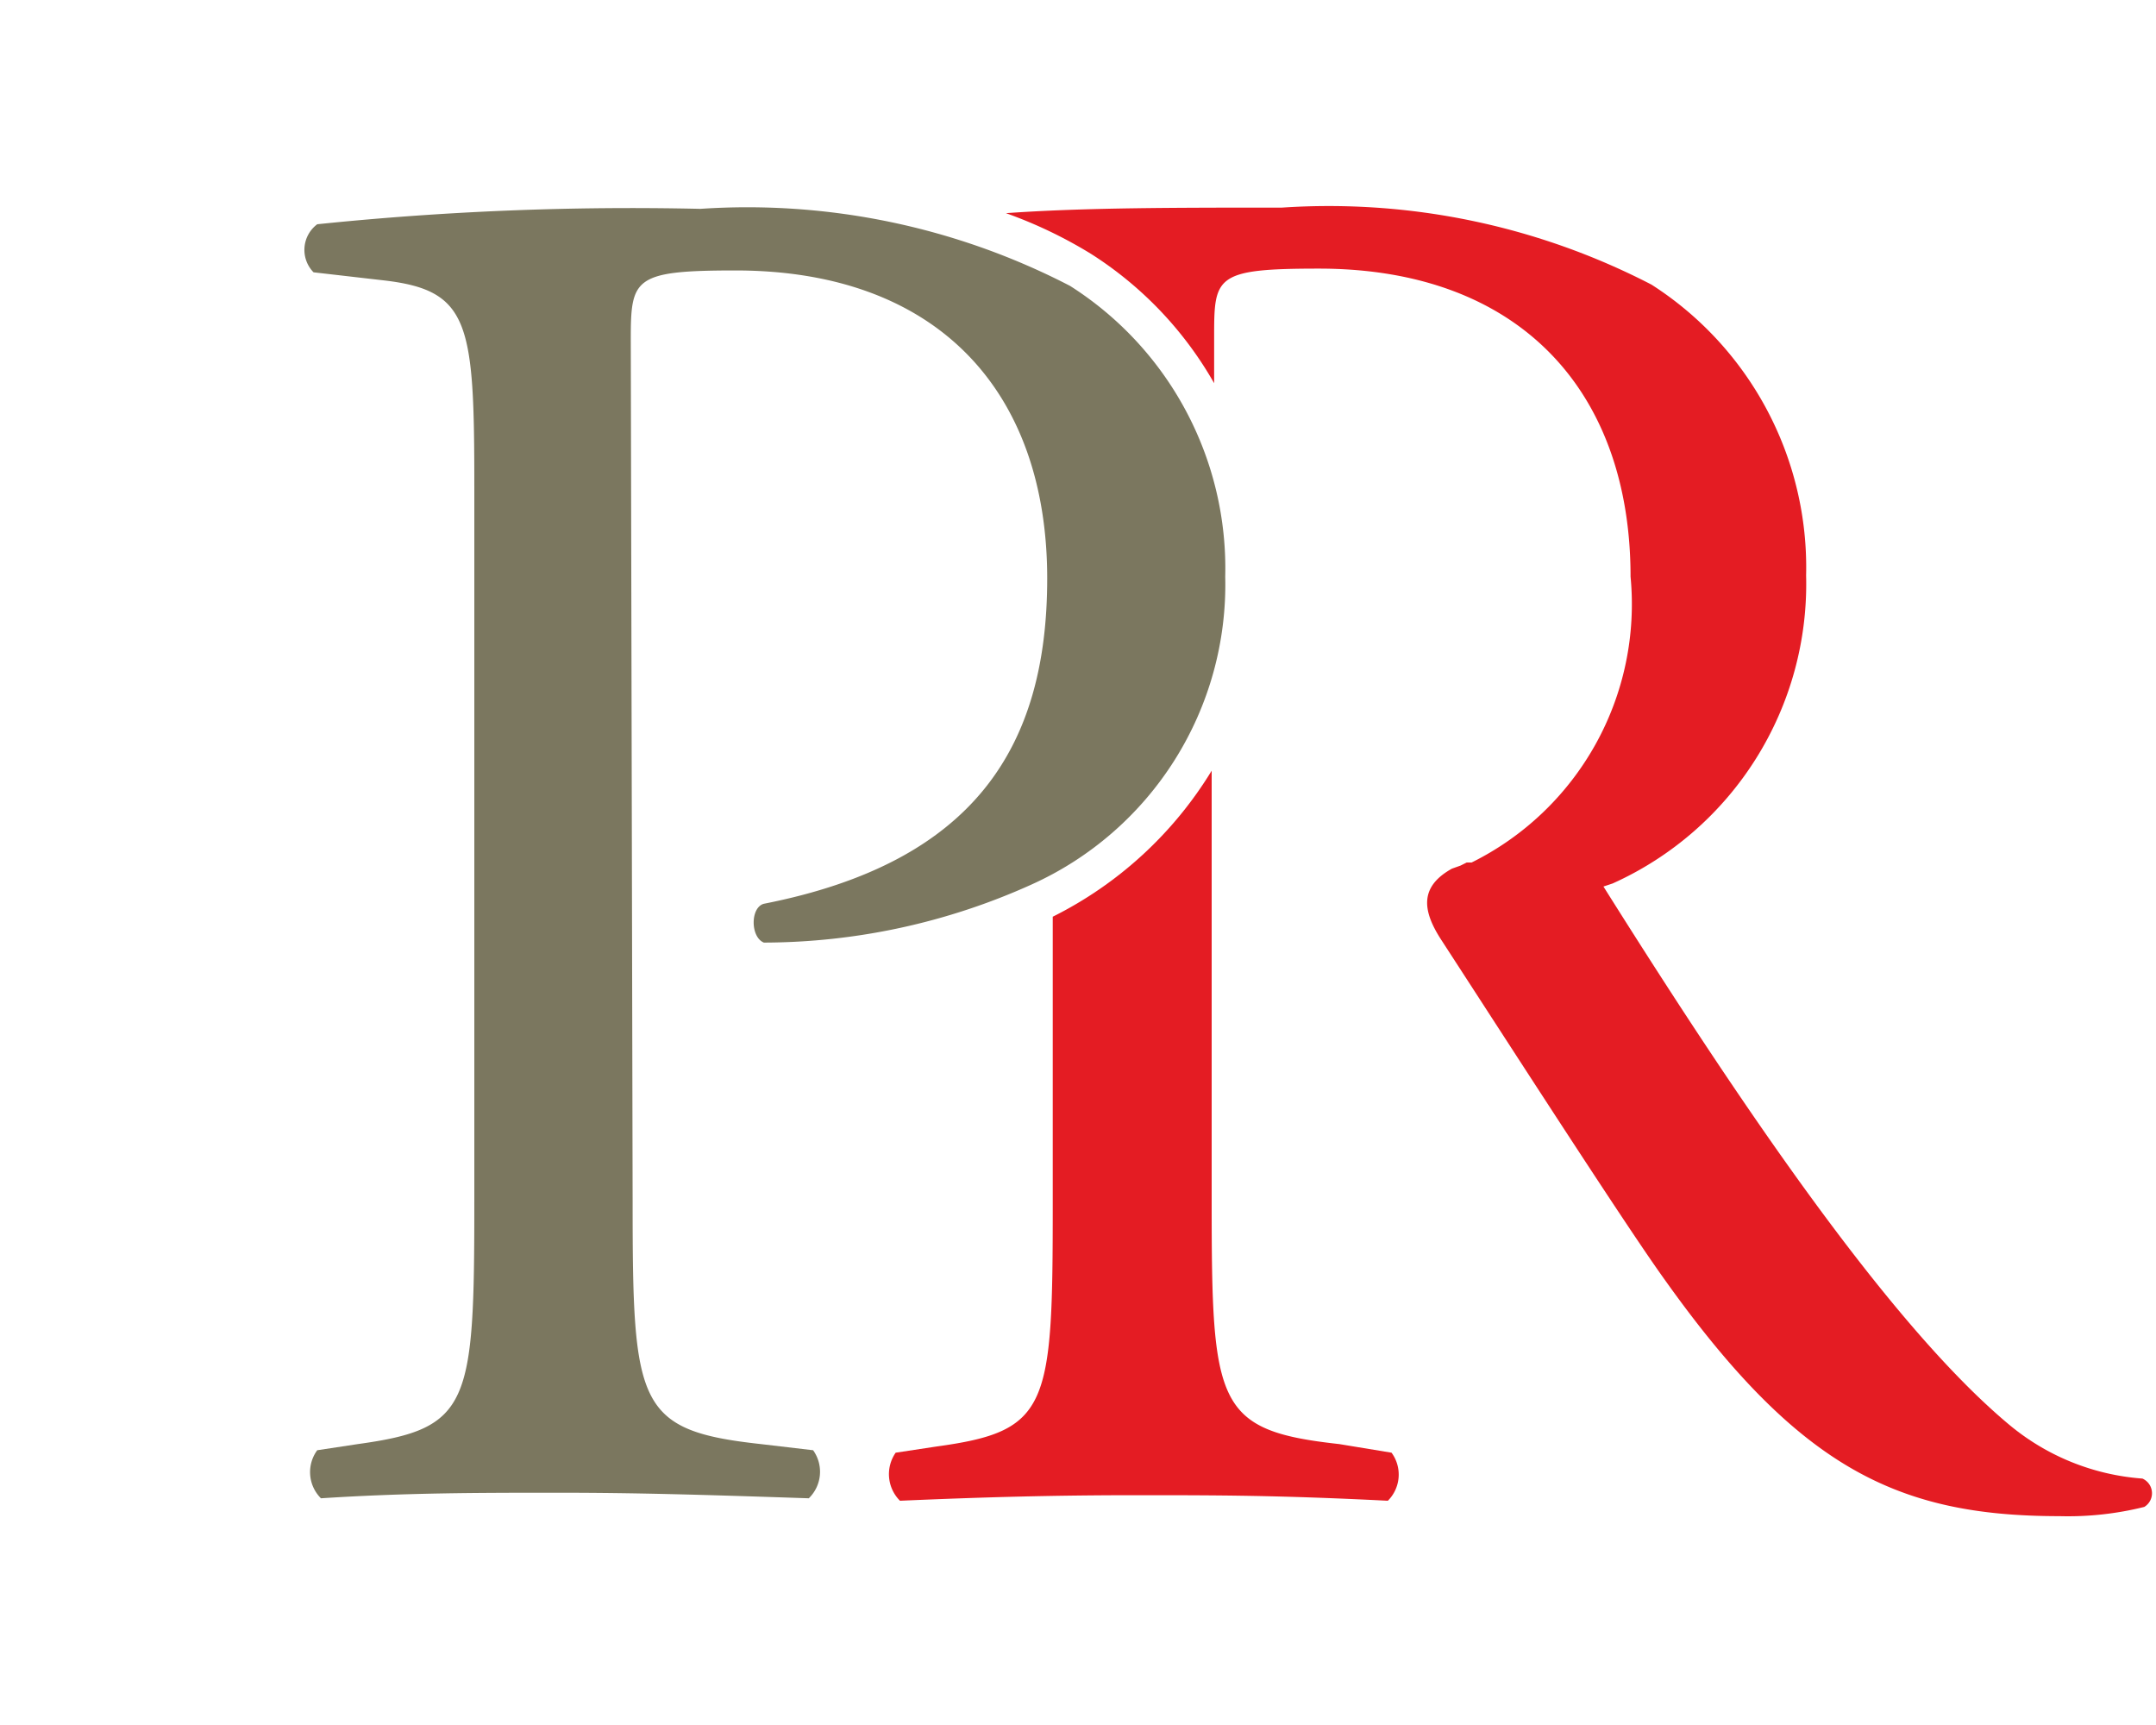 <svg id="f7c87883-2a50-49c4-8d07-5817e1c8c0c6" data-name="Calque 1" xmlns="http://www.w3.org/2000/svg" width="35" height="28" viewBox="0 0 35 28"><title>logo-cp-perreault-renaud-S</title><path d="M10.27,19.51c0,3.3.07,3.71,2.08,3.93l.85.1a.6.6,0,0,1-.07.78c-1.79-.06-2.82-.09-4.08-.09s-2.45,0-3.84.09a.6.6,0,0,1-.06-.78l.66-.1c1.82-.25,1.89-.63,1.89-3.93V7.91c0-2.67-.07-3.2-1.48-3.36L5.09,4.42a.52.52,0,0,1,.06-.78,49.66,49.66,0,0,1,6.22-.25,11.39,11.39,0,0,1,6,1.25,5.43,5.43,0,0,1,2.52,4.72,5.34,5.34,0,0,1-3.15,5,10.6,10.6,0,0,1-4.34.94c-.22-.09-.22-.57,0-.63C15.81,14,17,12.13,17,9.39c0-3.05-1.79-5-5.06-5-1.66,0-1.7.13-1.7,1.13Z" fill="#7b775f"/><path d="M21.74,23.44c-2-.22-2.07-.63-2.07-3.93v-7a6.33,6.33,0,0,1-2.58,2.37v4.67c0,3.3-.06,3.68-1.89,3.93l-.66.1a.61.61,0,0,0,.07.78c1.38-.06,2.51-.09,3.83-.09s2.3,0,4.09.09a.6.6,0,0,0,.06-.78Z" fill="#e41c23"/><path d="M34.78,24a3.81,3.81,0,0,1-2.17-.88c-1.95-1.63-4.38-5.23-6.58-8.73l.15-.05a5.33,5.33,0,0,0,3.14-5,5.45,5.45,0,0,0-2.51-4.72,11.39,11.39,0,0,0-6-1.25c-1.76,0-3.21,0-4.48.09a7.33,7.33,0,0,1,1.38.66,6,6,0,0,1,2,2.1V5.49c0-1,0-1.13,1.7-1.13,3.27,0,5.06,2,5.06,5A4.68,4.68,0,0,1,23.89,14h0l-.08,0-.1.05-.14.05c-.52.29-.49.67-.17,1.16h0c1,1.54,2.81,4.35,3.51,5.35,2.23,3.18,3.84,4,6.52,4a5.11,5.11,0,0,0,1.38-.15A.26.26,0,0,0,34.78,24Z" fill="#e41c23"/></svg>